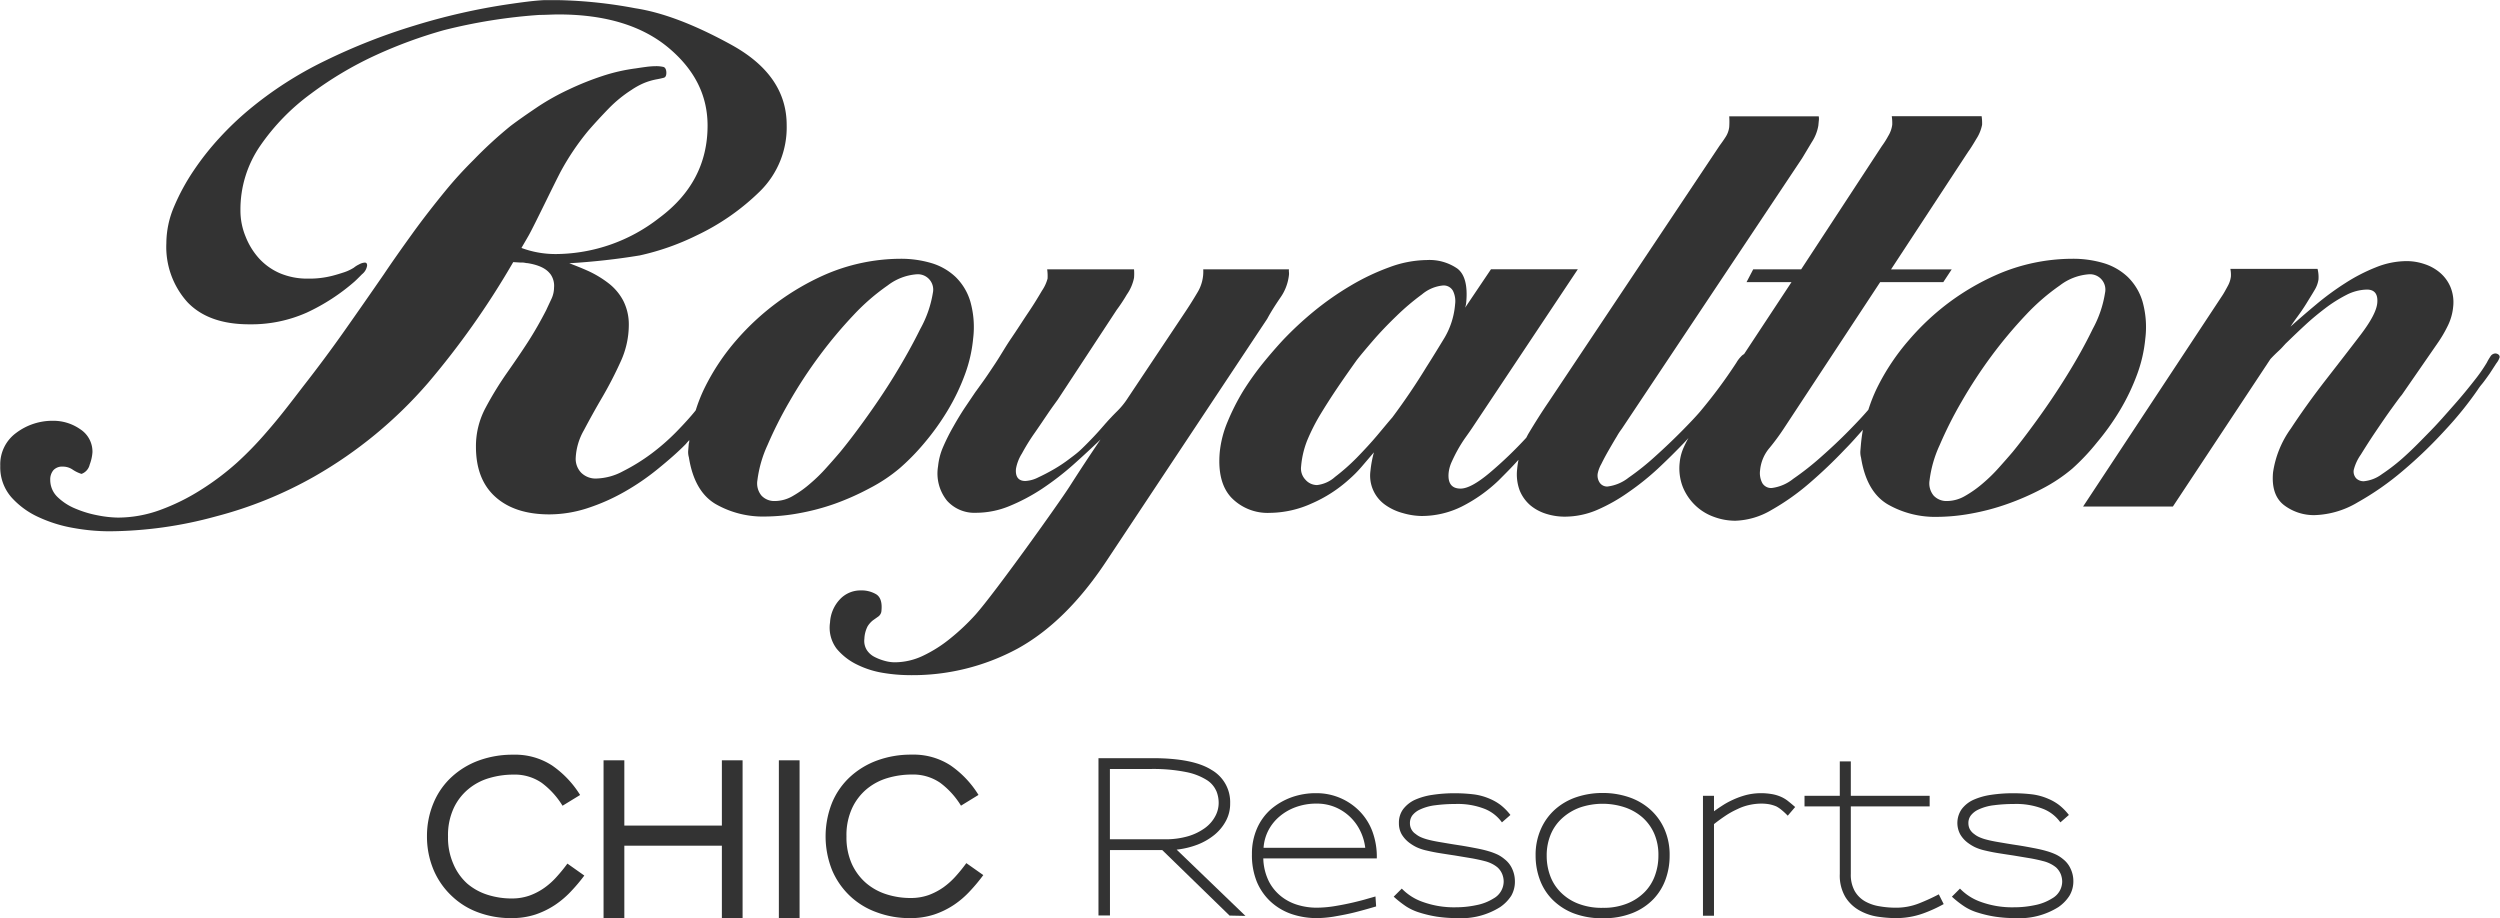 <svg id="Layer_1" data-name="Layer 1" xmlns="http://www.w3.org/2000/svg" width="5.2in" height="1.91in" viewBox="0 0 374.2 137.4">
  <defs>
    <style>
      .cls-1 {
        fill: #333;
      }
    </style>
  </defs>
  <g>
    <path class="cls-1" d="M153.43,95.84a24.08,24.08,0,0,0,4.5-3A33.49,33.49,0,0,0,161.67,89a36.88,36.88,0,0,0,3.43-4.8,31.45,31.45,0,0,0,2.56-5.33,21.06,21.06,0,0,0,1.25-5.43,14.09,14.09,0,0,0-.42-5.54,8.52,8.52,0,0,0-2.21-3.68,9,9,0,0,0-3.64-2.08,16,16,0,0,0-4.66-.64,28.58,28.58,0,0,0-11.4,2.45,37.8,37.8,0,0,0-13.08,9.7,33.27,33.27,0,0,0-4.82,7.25,23.37,23.37,0,0,0-1.29,3.27l-.08.11c-.7.87-1.63,1.9-2.8,3.1a32.62,32.62,0,0,1-3.8,3.32,28.83,28.83,0,0,1-4.21,2.6,8.84,8.84,0,0,1-3.92,1.09,3.07,3.07,0,0,1-2.34-.87,3,3,0,0,1-.82-2.17,9.21,9.21,0,0,1,1.23-4.19c.82-1.55,1.73-3.2,2.75-4.94a58.38,58.38,0,0,0,2.75-5.33,13.2,13.2,0,0,0,1.22-5.43,7.84,7.84,0,0,0-.81-3.64,8,8,0,0,0-2.23-2.66,15.66,15.66,0,0,0-3.21-1.91c-.88-.39-1.77-.74-2.66-1.08A101.56,101.56,0,0,0,119,61a37.46,37.46,0,0,0,8.53-3A34.68,34.68,0,0,0,137,51.4a13.41,13.41,0,0,0,4-9.91q0-7.45-8.25-12T118.32,24A69,69,0,0,0,107,22.79c-.78,0-1.35,0-2.14,0h-.25c-1.63.09-3.39.34-5.19.6A94.83,94.83,0,0,0,85.28,26.6a89.75,89.75,0,0,0-13.39,5.27,55.79,55.79,0,0,0-11.46,7.39,45.63,45.63,0,0,0-4.27,4.08,41,41,0,0,0-3.91,4.94,31.73,31.73,0,0,0-2.93,5.38,14.05,14.05,0,0,0-1.17,5.49A12.35,12.35,0,0,0,51.31,68q3.16,3.31,9.24,3.31a20.41,20.41,0,0,0,8.59-1.74,30.1,30.1,0,0,0,7.19-4.67c.24-.22.61-.58,1.11-1.09a2,2,0,0,0,.76-1.3c0-.29-.11-.44-.35-.44a2.06,2.06,0,0,0-.87.28,3.61,3.61,0,0,0-.76.48,6.81,6.81,0,0,1-1.52.71c-.55.18-1.1.35-1.64.49a13.75,13.75,0,0,1-3.74.44,10.47,10.47,0,0,1-4.21-.82A9.16,9.16,0,0,1,62,61.42a10.75,10.75,0,0,1-2-3.27,10.14,10.14,0,0,1-.76-3.92,16.79,16.79,0,0,1,3-9.7,32.46,32.46,0,0,1,7.54-7.73A53.5,53.5,0,0,1,79.55,31a69.6,69.6,0,0,1,10.11-3.71A80.45,80.45,0,0,1,104,25h0c.94,0,1.88-.07,2.85-.07,7.16,0,12.6,1.75,16.48,5s5.83,7.1,5.83,11.64q0,8.46-7.27,13.84a25.3,25.3,0,0,1-15.23,5.38,14.64,14.64,0,0,1-5.36-.91c.37-.64.73-1.25,1.1-1.9.85-1.52,3.73-7.54,4.78-9.54a37.74,37.74,0,0,1,4.15-6.14q1.41-1.62,3-3.26a19.18,19.18,0,0,1,3.45-2.82,11.07,11.07,0,0,1,1.81-1,9.59,9.59,0,0,1,2-.59c.39-.07.72-.15,1-.22s.4-.33.4-.76-.15-.8-.46-.87a4.93,4.93,0,0,0-1.06-.11,12.21,12.21,0,0,0-1.52.11c-.54.07-1,.14-1.52.22a27.12,27.12,0,0,0-5,1.14,43.2,43.2,0,0,0-5,2,35.49,35.49,0,0,0-4.68,2.61c-1.48,1-2.85,1.94-4.09,2.88a62.15,62.15,0,0,0-5.5,5.05,59.89,59.89,0,0,0-4.2,4.6c-1.75,2.14-3.43,4.29-5,6.47s-3,4.2-4.26,6.08q-3,4.35-5.91,8.48t-6.14,8.26C67.8,81.68,66.88,82.88,66,84s-1.86,2.32-2.87,3.47A51.93,51.93,0,0,1,58.74,92,39.52,39.52,0,0,1,53.3,96.1a31.45,31.45,0,0,1-6.08,3,18.5,18.5,0,0,1-6.31,1.14,16.75,16.75,0,0,1-3-.33,16.09,16.09,0,0,1-3.34-1,8.47,8.47,0,0,1-2.69-1.73,3.54,3.54,0,0,1-1.11-2.61,2.13,2.13,0,0,1,.47-1.42,1.75,1.75,0,0,1,1.4-.54,2.57,2.57,0,0,1,1.47.44,5.18,5.18,0,0,0,1.34.65,1.94,1.94,0,0,0,1.23-1.41,6.38,6.38,0,0,0,.41-1.85A4,4,0,0,0,35.24,87a7,7,0,0,0-4-1.25,9,9,0,0,0-5.55,1.8,5.82,5.82,0,0,0-2.4,4.94,6.82,6.82,0,0,0,1.64,4.68,12.25,12.25,0,0,0,4.09,3,20.79,20.79,0,0,0,5.26,1.63,30.38,30.38,0,0,0,5.26.49,61.22,61.22,0,0,0,16-2.22,60.84,60.84,0,0,0,14.79-6,65.17,65.17,0,0,0,17-14A122.76,122.76,0,0,0,99.83,62.41l.24-.41,1,.06h.09l.15,0h.1c.24,0,.46.06.69.09h.09c2.53.4,3.17,1.32,3.46,1.66a3,3,0,0,1,.53,2,4.1,4.1,0,0,1-.41,1.74c-.27.58-.53,1.12-.76,1.63-.86,1.67-1.77,3.27-2.75,4.79s-2,3-3.1,4.57a50.47,50.47,0,0,0-3.21,5.23,12.14,12.14,0,0,0-1.46,5.87q0,4.9,2.92,7.51t8.07,2.61a18.57,18.57,0,0,0,5.67-.92,29.68,29.68,0,0,0,5.55-2.45,35.88,35.88,0,0,0,5-3.42c1.56-1.27,3-2.51,4.21-3.75.13-.16.3-.35.51-.58,0,.17,0,.34-.07.51l-.09,1.06a2.76,2.76,0,0,0,.1,1c.54,3.41,1.87,5.74,4,7a14.23,14.23,0,0,0,7.42,1.87,28.89,28.89,0,0,0,5-.48,34.29,34.29,0,0,0,5.45-1.44A38.83,38.83,0,0,0,153.43,95.84Zm-8.89-.71A16,16,0,0,1,141.93,97a5.37,5.37,0,0,1-2.7.76,2.61,2.61,0,0,1-2-.81,2.86,2.86,0,0,1-.61-2.31,17.93,17.93,0,0,1,1.51-5.25,60.86,60.86,0,0,1,3.3-6.54A69.06,69.06,0,0,1,145.92,76a67.33,67.33,0,0,1,5.13-6.12,31.78,31.78,0,0,1,5.07-4.39,8.12,8.12,0,0,1,4.37-1.67,2.3,2.3,0,0,1,2.39,2.79A16.51,16.51,0,0,1,161,72c-1.11,2.25-2.41,4.58-3.89,7s-3,4.63-4.5,6.71-2.72,3.64-3.6,4.71c-.61.72-1.3,1.51-2.07,2.36A23.53,23.53,0,0,1,144.54,95.13Z" transform="translate(-23.25 -22.79)"/>
    <path class="cls-1" d="M214.88,67.34a7.23,7.23,0,0,0,1.3-3.41,2.06,2.06,0,0,0,0-.43,2,2,0,0,1,0-.42H203.35a6,6,0,0,1-.9,3.52c-.67,1.14-1.33,2.17-1.95,3.09l-8.39,12.58a11.44,11.44,0,0,1-1.73,2.13q-1,1-1.8,1.92c-.55.64-1.1,1.26-1.67,1.86s-1.15,1.19-1.74,1.76-1.07.93-1.82,1.49A21.66,21.66,0,0,1,181,93c-.8.46-1.58.87-2.34,1.22a4.73,4.73,0,0,1-1.95.54c-1,0-1.5-.61-1.39-1.82a6.33,6.33,0,0,1,.89-2.29c.54-1,1.15-2,1.85-3s1.37-2,2-2.93,1.16-1.64,1.51-2.13l8.82-13.43a24.4,24.4,0,0,0,1.52-2.3,6.61,6.61,0,0,0,1.08-2.5,7.25,7.25,0,0,0,0-1.28h-13a7,7,0,0,1,.06,1.39,6,6,0,0,1-.84,1.81c-.54.92-1.19,2-2,3.2s-1.63,2.5-2.57,3.88S173,76,172.21,77.19s-1.43,2.15-2,2.93-.86,1.21-.93,1.28l-1.62,2.4c-.59.89-1.17,1.85-1.75,2.88a30.33,30.33,0,0,0-1.5,3,9.6,9.6,0,0,0-.75,2.88A6.49,6.49,0,0,0,165,97.71a5.49,5.49,0,0,0,4.33,1.81,13.15,13.15,0,0,0,5-1,28.48,28.48,0,0,0,4.92-2.61,43.32,43.32,0,0,0,4.63-3.57c1.48-1.32,2.84-2.58,4.1-3.79-1.6,2.35-3.15,4.71-4.67,7.09s-11.18,15.92-14.05,19.13a32.41,32.41,0,0,1-3.72,3.52,20,20,0,0,1-4.09,2.61,9.9,9.9,0,0,1-4.32,1,5.68,5.68,0,0,1-1.43-.21,7.77,7.77,0,0,1-1.54-.59,3,3,0,0,1-1.18-1.06,2.59,2.59,0,0,1-.35-1.66,4.5,4.5,0,0,1,.48-1.86,3.48,3.48,0,0,1,.81-.91l.82-.58a1.16,1.16,0,0,0,.45-.91c.11-1.21-.16-2-.79-2.4a4.31,4.31,0,0,0-2.31-.58,4.21,4.21,0,0,0-3.12,1.33,5.47,5.47,0,0,0-1.48,3.46,5.23,5.23,0,0,0,1,3.95,9.14,9.14,0,0,0,3.1,2.39,13.68,13.68,0,0,0,3.94,1.23,24.34,24.34,0,0,0,3.61.32,33.1,33.1,0,0,0,16.48-4q7.22-4,13.19-13l24.12-36.34C213.45,69.51,214.11,68.47,214.88,67.34Z" transform="translate(-23.25 -22.79)"/>
    <path class="cls-1" d="M337.12,89a36.88,36.88,0,0,0,3.43-4.8,31.82,31.82,0,0,0,2.56-5.33,21.15,21.15,0,0,0,1.25-5.43,14.14,14.14,0,0,0-.42-5.55,8.54,8.54,0,0,0-2.21-3.67,9,9,0,0,0-3.64-2.08,16,16,0,0,0-4.67-.64A28.4,28.4,0,0,0,322,63.94a36.92,36.92,0,0,0-6.8,3.94A37.36,37.36,0,0,0,309,73.64a33.45,33.45,0,0,0-4.82,7.24,24.33,24.33,0,0,0-1.27,3.21c-.06.07-.11.14-.17.2-.61.71-1.54,1.71-2.81,3s-2.62,2.56-4.06,3.83a42,42,0,0,1-4.2,3.31,6.42,6.42,0,0,1-3.21,1.38,1.53,1.53,0,0,1-1.43-.74,3.2,3.2,0,0,1-.33-1.92,6,6,0,0,1,1.43-3.36A33.12,33.12,0,0,0,290.19,87l14.48-22h9.45l1.26-1.91H306.3l11.54-17.6c.27-.36.68-1,1.22-1.92a6,6,0,0,0,.87-2.13,7.19,7.19,0,0,0-.07-1.28H306.41a7.19,7.19,0,0,1,.07,1.28,4.29,4.29,0,0,1-.61,1.7,12.62,12.62,0,0,1-.95,1.5L292.85,63.08h-7.18l-1,1.92h6.73L284.3,75.77a1.53,1.53,0,0,0-.46.37,4.43,4.43,0,0,0-.68.9q-1.25,1.92-2.6,3.74c-.89,1.2-1.85,2.41-2.86,3.62-.61.71-1.53,1.69-2.76,2.93s-2.54,2.49-3.92,3.73a38.39,38.39,0,0,1-4,3.2,6.31,6.31,0,0,1-3.17,1.33,1.34,1.34,0,0,1-1.13-.54,1.91,1.91,0,0,1-.33-1.38,4.71,4.71,0,0,1,.54-1.44c.33-.67.71-1.39,1.14-2.13s.82-1.42,1.18-2a9,9,0,0,1,.73-1.12l27-40.51q.52-.86,1.44-2.4a6.5,6.5,0,0,0,1-2.51l.06-.64a2.21,2.21,0,0,0,0-.74H282.08a11.68,11.68,0,0,1,0,1.6,3.51,3.51,0,0,1-.54,1.49c-.32.5-.62.92-.89,1.28L255,83q-1.45,2.13-2.95,4.64c-.13.21-.23.43-.35.65a60.28,60.28,0,0,1-5.49,5.26c-1.86,1.56-3.31,2.35-4.34,2.35-1.33,0-1.93-.79-1.79-2.35a5.3,5.3,0,0,1,.46-1.65c.27-.6.58-1.23.94-1.87a20.54,20.54,0,0,1,1.11-1.76c.38-.53.71-1,1-1.43l15.83-23.77h-13l-3.87,5.75a3.61,3.61,0,0,0,.17-.85c.22-2.49-.23-4.16-1.33-5a7.34,7.34,0,0,0-4.57-1.28,16.55,16.55,0,0,0-5.59,1.07,34,34,0,0,0-5.83,2.77,44.1,44.1,0,0,0-5.48,3.83,50.88,50.88,0,0,0-4.6,4.27c-.93,1-1.93,2.15-3,3.46a43.29,43.29,0,0,0-3,4.21A33.67,33.67,0,0,0,207,85.88a15.81,15.81,0,0,0-1.18,4.58q-.39,4.49,1.72,6.77a7.56,7.56,0,0,0,5.84,2.3,15.45,15.45,0,0,0,6.17-1.39,20.49,20.49,0,0,0,5.63-3.62,18.17,18.17,0,0,0,1.9-1.92l1.82-2.13a16.45,16.45,0,0,0-.52,2.77,5.35,5.35,0,0,0,2.32,5.17,8.18,8.18,0,0,0,2.58,1.17A10.47,10.47,0,0,0,236,100a13.51,13.51,0,0,0,6.08-1.43,22.85,22.85,0,0,0,5.48-3.89c1-1,2-2,2.89-3l.09-.09a12.56,12.56,0,0,0-.2,1.37,6.87,6.87,0,0,0,.39,3.25,5.83,5.83,0,0,0,1.58,2.19,6.87,6.87,0,0,0,2.39,1.28,9.24,9.24,0,0,0,2.73.42,12.31,12.31,0,0,0,4.86-1A25.72,25.72,0,0,0,267,96.44a39.31,39.31,0,0,0,4.45-3.57q2.13-2,3.93-3.89l.6-.65a15.32,15.32,0,0,0-.71,1.4,7.14,7.14,0,0,0-.6,2.24,7.7,7.7,0,0,0,.48,3.73A8,8,0,0,0,277,98.41a7.83,7.83,0,0,0,2.76,1.71,9.21,9.21,0,0,0,3.22.59,11.25,11.25,0,0,0,5.41-1.6,35.24,35.24,0,0,0,5.67-4A71.6,71.6,0,0,0,299.42,90c1-1,1.85-2,2.67-2.91-.13.7-.22,1.4-.29,2.11l-.09,1.06a3,3,0,0,0,.1,1c.54,3.41,1.87,5.74,4,7a14.23,14.23,0,0,0,7.42,1.87,28.89,28.89,0,0,0,5-.48,34.29,34.29,0,0,0,5.45-1.44,38.83,38.83,0,0,0,5.24-2.29,24.12,24.12,0,0,0,4.5-3A32.56,32.56,0,0,0,337.12,89ZM236.77,77.68q-2.34,3.84-5.12,7.57c-.55.63-1.29,1.53-2.24,2.66s-2,2.26-3.07,3.36a30.7,30.7,0,0,1-3.25,2.87,4.84,4.84,0,0,1-2.7,1.23,2.3,2.3,0,0,1-1.74-.8,2.43,2.43,0,0,1-.65-2,13.52,13.52,0,0,1,.94-3.95A29.91,29.91,0,0,1,220.76,85c.86-1.42,1.75-2.82,2.69-4.21s1.9-2.75,2.86-4.1c.55-.71,1.37-1.69,2.44-2.93s2.27-2.49,3.56-3.73a35.79,35.79,0,0,1,3.78-3.2,5.72,5.72,0,0,1,3.12-1.33,1.58,1.58,0,0,1,1.52.8,3.5,3.5,0,0,1,.32,2,11.7,11.7,0,0,1-1.57,5C238.58,74.78,237.68,76.26,236.77,77.68ZM332.6,79c-1.48,2.4-3,4.63-4.5,6.7s-2.72,3.65-3.6,4.72c-.61.72-1.3,1.5-2.07,2.36A23.53,23.53,0,0,1,320,95.15,16.63,16.63,0,0,1,317.38,97a5.47,5.47,0,0,1-2.7.76,2.61,2.61,0,0,1-2-.81,2.86,2.86,0,0,1-.61-2.31,17.55,17.55,0,0,1,1.51-5.25,59.94,59.94,0,0,1,3.3-6.54A70.89,70.89,0,0,1,321.37,76a67.59,67.59,0,0,1,5.13-6.12,31.78,31.78,0,0,1,5.07-4.39,8.12,8.12,0,0,1,4.37-1.67,2.3,2.3,0,0,1,2.39,2.79A16.51,16.51,0,0,1,336.49,72C335.38,74.29,334.08,76.62,332.6,79Z" transform="translate(-23.25 -22.79)"/>
    <path class="cls-1" d="M397.21,75.83a.85.85,0,0,0-.44-.16.92.92,0,0,0-.77.48,8.14,8.14,0,0,0-.53.91,23.75,23.75,0,0,1-1.82,2.61c-.86,1.1-1.84,2.31-3,3.62s-2.32,2.66-3.63,4-2.56,2.63-3.78,3.73a28.52,28.52,0,0,1-3.47,2.72,5.36,5.36,0,0,1-2.73,1.06,1.59,1.59,0,0,1-1.1-.42,1.5,1.5,0,0,1-.38-1.28,6.88,6.88,0,0,1,1.06-2.29c.68-1.1,1.43-2.28,2.27-3.52s1.63-2.4,2.4-3.46,1.24-1.71,1.44-1.92l5.31-7.68a19.13,19.13,0,0,0,1.55-2.61,8.11,8.11,0,0,0,.85-2.93,6,6,0,0,0-.42-3,5.74,5.74,0,0,0-1.58-2.13,6.83,6.83,0,0,0-2.34-1.28,8.28,8.28,0,0,0-2.6-.43,12.37,12.37,0,0,0-4.58.91,26.27,26.27,0,0,0-4.56,2.34,41.49,41.49,0,0,0-4.38,3.2c-1.4,1.17-2.7,2.29-3.88,3.35q.32-.52,1-1.44c.44-.6.9-1.25,1.36-2s.86-1.38,1.22-2a4.27,4.27,0,0,0,.6-1.6,5,5,0,0,0-.14-1.6H357.09a4.4,4.4,0,0,1,.08,1.17,4,4,0,0,1-.49,1.44c-.29.53-.54,1-.76,1.33L335.05,98.58h13.44l14.59-22.06c.46-.5.9-.92,1.29-1.28s.65-.67.95-1l.55-.53c.73-.71,1.55-1.49,2.48-2.35s1.9-1.66,2.94-2.45a21.17,21.17,0,0,1,3.17-2,7,7,0,0,1,3.07-.8c1.15,0,1.67.68,1.55,2-.1,1.14-.94,2.73-2.51,4.79s-3.31,4.3-5.19,6.72-3.63,4.85-5.24,7.3a14.89,14.89,0,0,0-2.66,6.55c-.21,2.28.35,3.91,1.65,4.91a7.38,7.38,0,0,0,4.59,1.49,13.31,13.31,0,0,0,6.44-1.92,42.51,42.51,0,0,0,6.78-4.74,67,67,0,0,0,6.31-6.08,53.09,53.09,0,0,0,4.85-6,7.76,7.76,0,0,1,.67-.9c.37-.46.75-1,1.14-1.55l1-1.54a2.78,2.78,0,0,0,.49-.91A.48.48,0,0,0,397.21,75.83Z" transform="translate(-23.25 -22.79)"/>
  </g>
  <g>
    <path class="cls-1" d="M108.76,156.14a13.83,13.83,0,0,1-2.39,2.05,12.58,12.58,0,0,1-2.94,1.45,11.25,11.25,0,0,1-3.58.55,14,14,0,0,1-5.14-.9A11.32,11.32,0,0,1,91,157a11.54,11.54,0,0,1-2.84-4,12.83,12.83,0,0,1-1-5.09,12.71,12.71,0,0,1,1-5,11,11,0,0,1,2.72-3.87,12.12,12.12,0,0,1,4.09-2.46,14.69,14.69,0,0,1,5.11-.85,10.13,10.13,0,0,1,5.8,1.61,14.87,14.87,0,0,1,4.2,4.42l-2.63,1.61a12.18,12.18,0,0,0-3.12-3.43,7.12,7.12,0,0,0-4.25-1.23,12.63,12.63,0,0,0-3.57.51,8.63,8.63,0,0,0-3.12,1.63,8.19,8.19,0,0,0-2.23,2.88,9.63,9.63,0,0,0-.85,4.24,9.75,9.75,0,0,0,.79,4.09A8.29,8.29,0,0,0,93.16,155a8.71,8.71,0,0,0,3.07,1.7,11.81,11.81,0,0,0,3.62.55,7.93,7.93,0,0,0,2.68-.44,9.36,9.36,0,0,0,2.24-1.18,10.93,10.93,0,0,0,1.85-1.68,23.38,23.38,0,0,0,1.56-1.92l2.53,1.79A25.54,25.54,0,0,1,108.76,156.14Z" transform="translate(-23.25 -22.79)"/>
    <path class="cls-1" d="M131.3,160.19V149.35H116.7v10.84h-3.11V136.57h3.11v9.77h14.6v-9.77h3.1v23.62Z" transform="translate(-23.25 -22.79)"/>
    <path class="cls-1" d="M139.83,160.19V136.57h3.1v23.62Z" transform="translate(-23.25 -22.79)"/>
    <path class="cls-1" d="M168.44,156.14a13.4,13.4,0,0,1-2.38,2.05,12.46,12.46,0,0,1-2.95,1.45,11.21,11.21,0,0,1-3.58.55,14,14,0,0,1-5.13-.9,11.37,11.37,0,0,1-3.77-2.27,11.51,11.51,0,0,1-2.83-4,13.62,13.62,0,0,1,0-10.12,11.06,11.06,0,0,1,2.71-3.87,12.16,12.16,0,0,1,4.1-2.46,14.67,14.67,0,0,1,5.1-.85,10.14,10.14,0,0,1,5.81,1.61,14.72,14.72,0,0,1,4.19,4.42l-2.62,1.61a12.18,12.18,0,0,0-3.12-3.43,7.15,7.15,0,0,0-4.26-1.23,12.73,12.73,0,0,0-3.57.51,8.79,8.79,0,0,0-3.12,1.63,8.29,8.29,0,0,0-2.22,2.88,9.63,9.63,0,0,0-.85,4.24,9.75,9.75,0,0,0,.79,4.09,8.39,8.39,0,0,0,2.13,2.88,8.76,8.76,0,0,0,3.08,1.7,11.74,11.74,0,0,0,3.61.55,8,8,0,0,0,2.69-.44,9.76,9.76,0,0,0,2.24-1.18,11.33,11.33,0,0,0,1.85-1.68,23.25,23.25,0,0,0,1.55-1.92l2.54,1.79A25.65,25.65,0,0,1,168.44,156.14Z" transform="translate(-23.25 -22.79)"/>
    <g>
      <path class="cls-1" d="M207.29,159.81,197.21,150h-7.82v9.79h-1.72V136.25h8.08q6.08,0,8.85,1.76a5.55,5.55,0,0,1,2.78,5,5.4,5.4,0,0,1-.62,2.6,6.9,6.9,0,0,1-1.7,2.09,9.42,9.42,0,0,1-2.54,1.48,12.63,12.63,0,0,1-3.15.76l10.3,9.92Zm-2-18.68a3.67,3.67,0,0,0-1.46-1.64,9.09,9.09,0,0,0-3.08-1.17,24.79,24.79,0,0,0-5.27-.45h-6.1v10.52h8.23a12,12,0,0,0,3.52-.47,8.29,8.29,0,0,0,2.51-1.24,5.25,5.25,0,0,0,1.51-1.74,4.17,4.17,0,0,0,.51-2A4.71,4.71,0,0,0,205.3,141.13Z" transform="translate(-23.25 -22.79)"/>
      <path class="cls-1" d="M212.34,151.25a8.19,8.19,0,0,0,.86,3.49,6.9,6.9,0,0,0,1.91,2.27,7.41,7.41,0,0,0,2.5,1.24,9.86,9.86,0,0,0,2.65.38,17.37,17.37,0,0,0,2.8-.24q1.45-.24,2.73-.54c.85-.2,1.58-.39,2.18-.57l1.16-.33.1,1.49c-1.21.36-2.27.65-3.17.88s-1.87.42-2.91.6a16.7,16.7,0,0,1-2.83.27,11.78,11.78,0,0,1-3.72-.6,8.9,8.9,0,0,1-3.24-1.94,8.55,8.55,0,0,1-2-2.93,10.55,10.55,0,0,1-.72-4.1,9.38,9.38,0,0,1,.75-3.83,8.2,8.2,0,0,1,2.11-2.91,10,10,0,0,1,3-1.75,10.73,10.73,0,0,1,3.8-.64,9,9,0,0,1,6.58,2.83,8.67,8.67,0,0,1,1.78,2.87,10.92,10.92,0,0,1,.67,4.06Zm14.53-4.08a7.29,7.29,0,0,0-3.75-3.58,7.1,7.1,0,0,0-2.8-.54,8.94,8.94,0,0,0-3.13.53,7.88,7.88,0,0,0-2.46,1.43,6.9,6.9,0,0,0-1.66,2.11,6.68,6.68,0,0,0-.69,2.55H227.6A7.82,7.82,0,0,0,226.87,147.17Z" transform="translate(-23.25 -22.79)"/>
      <path class="cls-1" d="M249.45,156.85a6,6,0,0,1-1.66,1.69,10.94,10.94,0,0,1-6.48,1.65,20.07,20.07,0,0,1-3-.22,17.86,17.86,0,0,1-2.59-.61,8,8,0,0,1-2-.92,16.06,16.06,0,0,1-1.86-1.46l1.21-1.21a8,8,0,0,0,3.15,2,13.73,13.73,0,0,0,5,.8,14.68,14.68,0,0,0,3-.32,7.49,7.49,0,0,0,2.58-1,2.93,2.93,0,0,0,1.52-2.54,3,3,0,0,0-.22-1.11,2.78,2.78,0,0,0-.7-1,4.5,4.5,0,0,0-.79-.52,5.26,5.26,0,0,0-1.16-.43q-.72-.19-1.77-.39l-2.64-.44c-1-.15-1.91-.29-2.62-.41s-1.32-.26-1.83-.38a7.24,7.24,0,0,1-1.3-.45,6.5,6.5,0,0,1-1-.6,4.44,4.44,0,0,1-1.24-1.34,3.32,3.32,0,0,1-.41-1.68,3.39,3.39,0,0,1,.63-2.07,4.74,4.74,0,0,1,1.75-1.4,10.07,10.07,0,0,1,2.64-.75,22,22,0,0,1,3.4-.24,24,24,0,0,1,2.72.16,8.9,8.9,0,0,1,2.53.7,7.62,7.62,0,0,1,1.54.89,8.42,8.42,0,0,1,1.48,1.5l-1.27,1.11a5.88,5.88,0,0,0-2.53-2,11,11,0,0,0-4.47-.75,22.78,22.78,0,0,0-2.92.18,7.49,7.49,0,0,0-2.42.68,3.06,3.06,0,0,0-1.08.86,1.91,1.91,0,0,0-.35,1.15,1.89,1.89,0,0,0,.86,1.62,3.32,3.32,0,0,0,.76.47,7,7,0,0,0,1.08.37c.45.12,1,.24,1.72.36s1.61.28,2.73.45,1.9.32,2.64.46,1.39.29,1.93.45a9.65,9.65,0,0,1,1.4.52,5.13,5.13,0,0,1,1.06.7,3.78,3.78,0,0,1,1.13,1.45,4.43,4.43,0,0,1,.4,1.83A4.2,4.2,0,0,1,249.45,156.85Z" transform="translate(-23.25 -22.79)"/>
      <path class="cls-1" d="M272.58,154.32a8.41,8.41,0,0,1-1.82,3,8.87,8.87,0,0,1-3.11,2.09,11.56,11.56,0,0,1-4.5.8,11.85,11.85,0,0,1-4.42-.76,9.16,9.16,0,0,1-3.13-2.05,8.25,8.25,0,0,1-1.88-3,10.29,10.29,0,0,1-.62-3.56,9.48,9.48,0,0,1,.8-4,8.53,8.53,0,0,1,2.14-2.94,9.24,9.24,0,0,1,3.18-1.82,12.26,12.26,0,0,1,3.93-.62,12.1,12.1,0,0,1,3.89.62,9.24,9.24,0,0,1,3.18,1.82,8.55,8.55,0,0,1,2.15,2.94,9.48,9.48,0,0,1,.79,4v0A10.33,10.33,0,0,1,272.58,154.32Zm-1.71-6.74a7,7,0,0,0-1.76-2.45,7.83,7.83,0,0,0-2.66-1.52,10.57,10.57,0,0,0-6.64,0,8,8,0,0,0-2.65,1.55,6.79,6.79,0,0,0-1.77,2.44,8.14,8.14,0,0,0-.63,3.26,8.57,8.57,0,0,0,.5,2.94,6.8,6.8,0,0,0,1.55,2.48,7.47,7.47,0,0,0,2.6,1.72,9.66,9.66,0,0,0,3.74.65h0a9.43,9.43,0,0,0,3.67-.65,7.61,7.61,0,0,0,2.61-1.72,6.78,6.78,0,0,0,1.54-2.48,8.58,8.58,0,0,0,.51-2.94A8,8,0,0,0,270.87,147.58Z" transform="translate(-23.25 -22.79)"/>
      <path class="cls-1" d="M290.84,144.86a10.26,10.26,0,0,0-1-.92,4.57,4.57,0,0,0-.71-.47,5.47,5.47,0,0,0-1-.31,6.75,6.75,0,0,0-1.27-.11,8.48,8.48,0,0,0-1.66.18,7.79,7.79,0,0,0-1.9.65,12.12,12.12,0,0,0-1.8,1c-.58.39-1.15.8-1.7,1.24v13.71h-1.65V141.88h1.65l0,2.32c.46-.34.93-.65,1.38-.94a11.82,11.82,0,0,1,1.45-.78,12.15,12.15,0,0,1,2-.72,9.23,9.23,0,0,1,2.24-.27,9.42,9.42,0,0,1,1.48.12,5.7,5.7,0,0,1,1.47.42,4.81,4.81,0,0,1,1,.59c.29.23.67.54,1.13.94Z" transform="translate(-23.25 -22.79)"/>
      <path class="cls-1" d="M311.05,159.51a12,12,0,0,1-4.12.68,18.78,18.78,0,0,1-2.66-.22,8,8,0,0,1-2.7-.93,5.81,5.81,0,0,1-2.1-2,6.31,6.31,0,0,1-.84-3.46V143.47h-5.28v-1.59h5.28v-5.15h1.65v5.15h11.8v1.59h-11.8v10.11a5,5,0,0,0,.59,2.57,4.18,4.18,0,0,0,1.54,1.53,6.47,6.47,0,0,0,2.17.74,14,14,0,0,0,2.41.21,9.32,9.32,0,0,0,3.56-.67,30.07,30.07,0,0,0,2.9-1.33l.73,1.46A20.81,20.81,0,0,1,311.05,159.51Z" transform="translate(-23.25 -22.79)"/>
      <path class="cls-1" d="M333,156.85a6,6,0,0,1-1.65,1.69,11,11,0,0,1-6.49,1.65,19.93,19.93,0,0,1-3-.22,17.55,17.55,0,0,1-2.59-.61,7.66,7.66,0,0,1-2-.92,14.52,14.52,0,0,1-1.86-1.46l1.21-1.21a8.06,8.06,0,0,0,3.14,2,13.77,13.77,0,0,0,5,.8,14.85,14.85,0,0,0,3.06-.32,7.52,7.52,0,0,0,2.57-1,2.92,2.92,0,0,0,1.53-2.54,3.22,3.22,0,0,0-.22-1.11,2.91,2.91,0,0,0-.7-1,4.59,4.59,0,0,0-.8-.52,5.07,5.07,0,0,0-1.16-.43c-.48-.13-1.07-.26-1.76-.39l-2.64-.44c-1-.15-1.92-.29-2.63-.41s-1.32-.26-1.82-.38a7.37,7.37,0,0,1-1.31-.45,6.5,6.5,0,0,1-1-.6,4.27,4.27,0,0,1-1.23-1.34,3.62,3.62,0,0,1,.22-3.75,4.58,4.58,0,0,1,1.75-1.4,10.1,10.1,0,0,1,2.63-.75,22.15,22.15,0,0,1,3.41-.24,24.1,24.1,0,0,1,2.72.16,8.83,8.83,0,0,1,2.52.7,7.35,7.35,0,0,1,1.54.89,8.42,8.42,0,0,1,1.48,1.5l-1.27,1.11a5.77,5.77,0,0,0-2.53-2,11,11,0,0,0-4.46-.75,22.94,22.94,0,0,0-2.93.18,7.43,7.43,0,0,0-2.41.68,3.06,3.06,0,0,0-1.08.86,1.86,1.86,0,0,0-.36,1.15,2,2,0,0,0,.18.84,2.16,2.16,0,0,0,.68.78,3.38,3.38,0,0,0,.77.47,6.34,6.34,0,0,0,1.08.37c.44.12,1,.24,1.71.36s1.61.28,2.74.45,1.9.32,2.64.46,1.38.29,1.92.45a9.23,9.23,0,0,1,1.4.52,5.2,5.2,0,0,1,1.07.7,3.76,3.76,0,0,1,1.12,1.45,4.28,4.28,0,0,1,.4,1.83A4.2,4.2,0,0,1,333,156.85Z" transform="translate(-23.25 -22.79)"/>
    </g>
  </g>
</svg>

